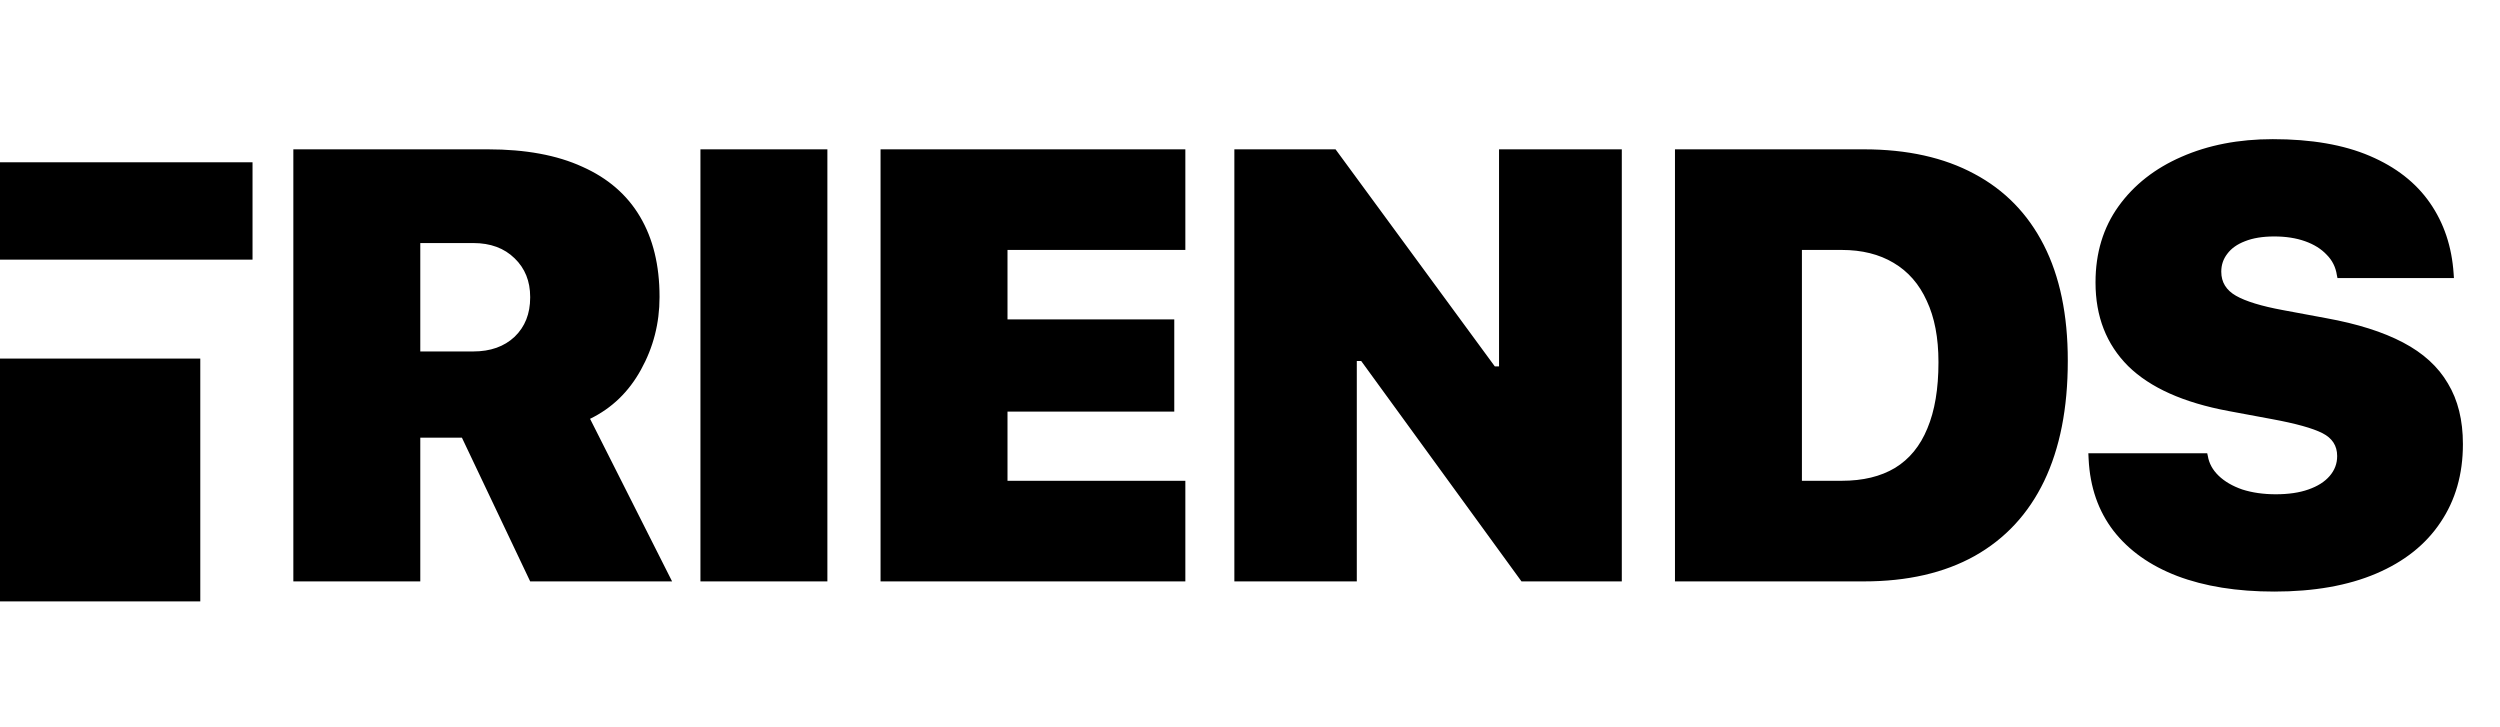 <svg width="86" height="25" viewBox="0 0 86 25" fill="none" xmlns="http://www.w3.org/2000/svg">
<path d="M10.091 20H14.458V15.056H15.694C15.728 15.056 15.763 15.056 15.797 15.056C15.831 15.056 15.862 15.056 15.89 15.056L18.238 20H23.12L20.298 14.407C21.047 14.043 21.63 13.48 22.049 12.718C22.475 11.949 22.688 11.118 22.688 10.225V10.205C22.688 9.127 22.465 8.21 22.018 7.455C21.572 6.699 20.909 6.126 20.03 5.735C19.158 5.336 18.077 5.137 16.786 5.137H10.091V20ZM14.458 12.09V8.361H16.281C16.872 8.361 17.346 8.536 17.703 8.886C18.06 9.23 18.238 9.673 18.238 10.215V10.236C18.238 10.792 18.06 11.242 17.703 11.585C17.346 11.921 16.872 12.09 16.281 12.09H14.458ZM24.095 20H28.462V5.137H24.095V20ZM30.291 20H40.776V16.539H34.658V14.16H40.395V10.988H34.658V8.598H40.776V5.137H30.291V20ZM42.462 20H46.674V12.419H48.683L45.665 10.823L52.339 20H55.79V5.137H51.567V12.605H49.569L52.586 14.191L45.943 5.137H42.462V20ZM57.619 20H64.118C65.615 20 66.885 19.708 67.929 19.125C68.98 18.534 69.776 17.676 70.319 16.549C70.861 15.416 71.132 14.04 71.132 12.419V12.399C71.132 10.833 70.858 9.511 70.308 8.433C69.759 7.355 68.963 6.538 67.919 5.982C66.875 5.419 65.608 5.137 64.118 5.137H57.619V20ZM61.986 16.539V8.598H63.356C64.05 8.598 64.644 8.746 65.138 9.041C65.639 9.336 66.02 9.772 66.281 10.349C66.549 10.919 66.683 11.619 66.683 12.45V12.471C66.683 13.377 66.556 14.133 66.302 14.737C66.055 15.341 65.684 15.794 65.189 16.096C64.695 16.392 64.084 16.539 63.356 16.539H61.986ZM78.235 20.35C79.602 20.35 80.769 20.144 81.737 19.732C82.706 19.32 83.444 18.733 83.952 17.971C84.467 17.209 84.724 16.313 84.724 15.283V15.272C84.724 14.455 84.553 13.762 84.209 13.192C83.873 12.615 83.358 12.145 82.664 11.781C81.971 11.417 81.092 11.139 80.028 10.946L78.534 10.668C77.792 10.531 77.253 10.366 76.917 10.174C76.581 9.982 76.412 9.707 76.412 9.35V9.34C76.412 9.113 76.481 8.91 76.618 8.732C76.756 8.546 76.958 8.402 77.226 8.299C77.501 8.189 77.837 8.134 78.235 8.134C78.634 8.134 78.987 8.189 79.296 8.299C79.605 8.409 79.852 8.564 80.038 8.763C80.23 8.955 80.347 9.188 80.388 9.463L80.409 9.566H84.415L84.405 9.412C84.343 8.485 84.072 7.674 83.591 6.981C83.111 6.287 82.421 5.748 81.521 5.364C80.621 4.979 79.509 4.787 78.184 4.787C77.01 4.787 75.963 4.99 75.042 5.395C74.129 5.793 73.408 6.359 72.879 7.094C72.351 7.829 72.086 8.701 72.086 9.71V9.721C72.086 10.888 72.46 11.846 73.209 12.594C73.964 13.336 75.115 13.851 76.659 14.139L78.153 14.417C78.977 14.569 79.557 14.73 79.894 14.902C80.23 15.073 80.398 15.334 80.398 15.684V15.695C80.398 15.949 80.312 16.175 80.141 16.374C79.969 16.574 79.725 16.728 79.409 16.838C79.1 16.948 78.726 17.003 78.287 17.003C77.861 17.003 77.477 16.948 77.133 16.838C76.797 16.721 76.526 16.563 76.32 16.364C76.114 16.165 75.99 15.938 75.949 15.684L75.928 15.592H71.839L71.849 15.798C71.897 16.759 72.182 17.579 72.704 18.259C73.233 18.939 73.964 19.457 74.898 19.815C75.839 20.172 76.951 20.35 78.235 20.35Z" fill="black"/>
<line y1="7.257" x2="8.687" y2="7.257" stroke="black" stroke-width="3.349"/>
<rect y="12.335" width="6.89" height="8.353" fill="black"/>
</svg>
